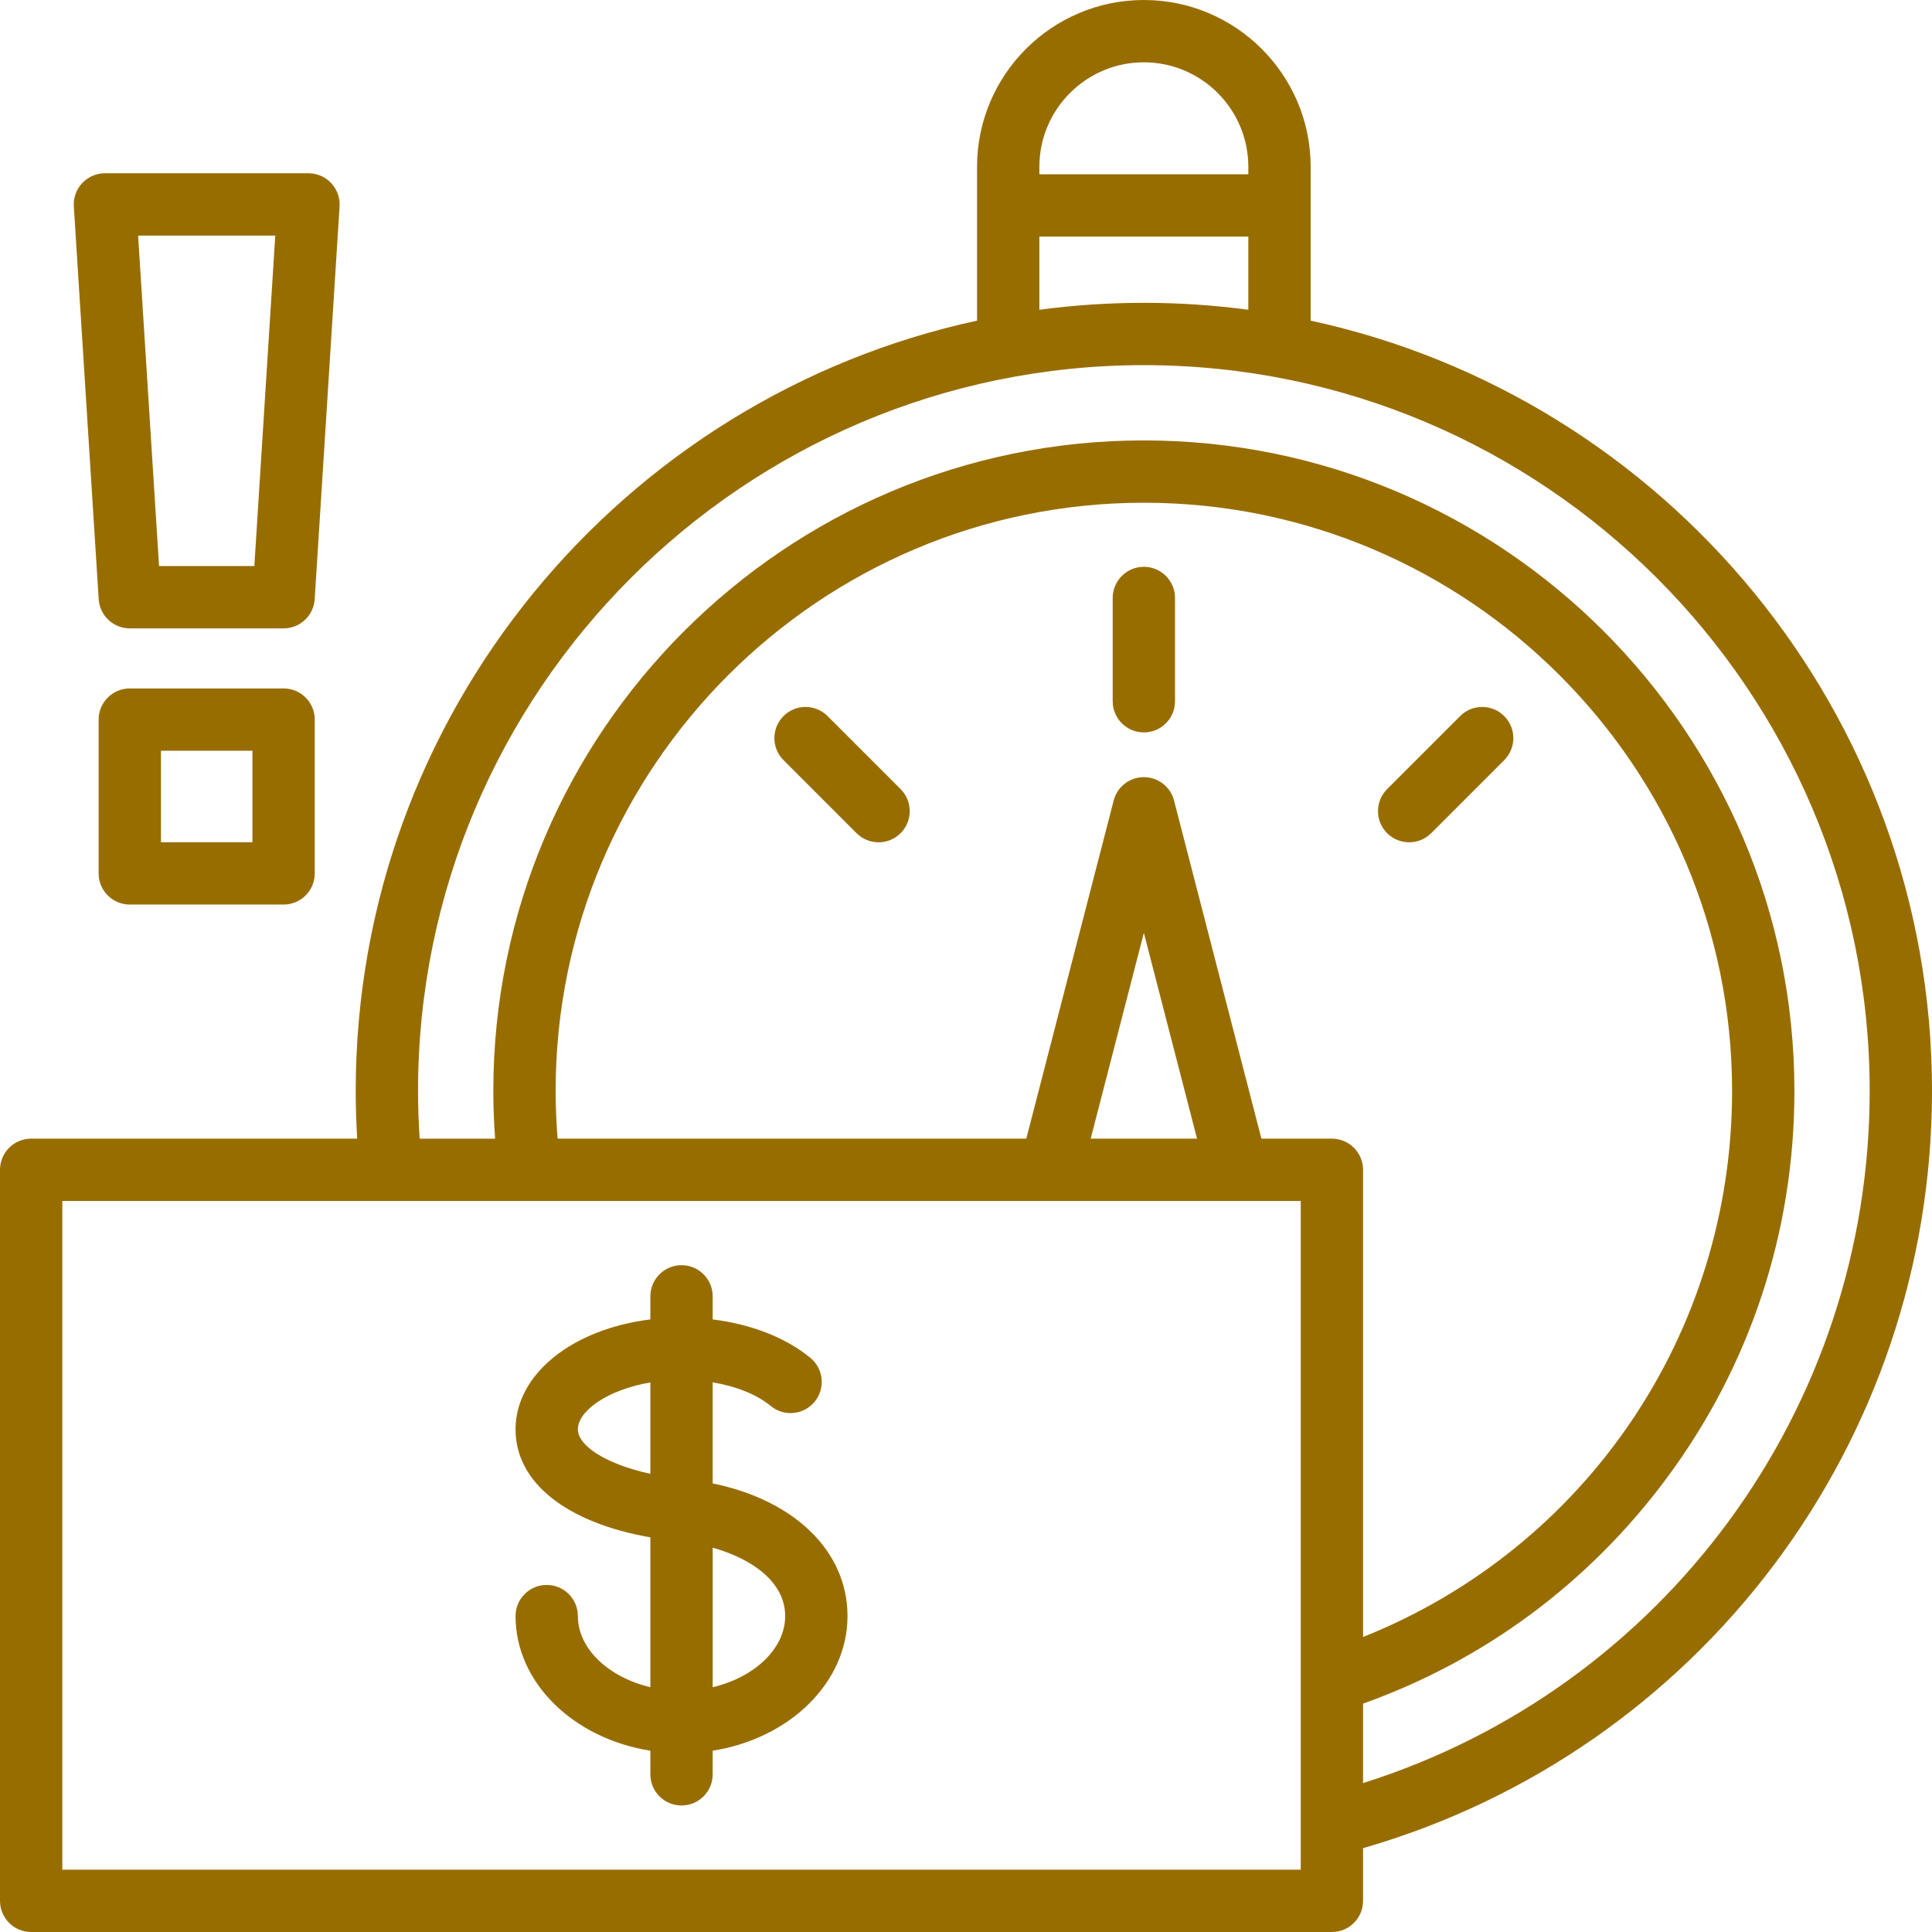 <?xml version="1.0" encoding="UTF-8" standalone="no"?><svg xmlns="http://www.w3.org/2000/svg" xmlns:xlink="http://www.w3.org/1999/xlink" fill="#986d00" height="496" preserveAspectRatio="xMidYMid meet" version="1" viewBox="0.0 0.0 496.0 496.0" width="496" zoomAndPan="magnify"><g id="change1_1"><path d="M148.357,414.897c0-4.418-3.582-8-8-8s-8,3.582-8,8c0,17.145,14.927,31.456,34.61,34.558v6.063c0,4.418,3.582,8,8,8 s8-3.582,8-8v-6.063c19.683-3.102,34.61-17.413,34.61-34.558c0-16.676-13.633-29.785-34.61-34.058v-25.945 c6.029,1,11.324,3.113,14.914,6.067c3.411,2.808,8.453,2.315,11.261-1.095c2.807-3.412,2.316-8.454-1.096-11.261 c-6.333-5.21-15.206-8.653-25.079-9.868v-5.929c0-4.418-3.582-8-8-8s-8,3.582-8,8v5.926c-19.94,2.459-34.61,13.978-34.61,28.241 c0,13.652,13.074,23.942,34.61,27.71v38.474C156.309,430.644,148.357,423.299,148.357,414.897z M201.578,414.897 c0,8.401-7.952,15.747-18.61,18.262v-35.828C192.992,400.16,201.578,406.095,201.578,414.897z M148.357,366.976 c0-4.788,7.684-10.207,18.61-12.066v23.467C155.166,375.802,148.357,370.992,148.357,366.976z"/><path d="M496,280.081c0-96.88-68.446-178.062-159.516-197.763V42.822C336.484,19.21,317.274,0,293.661,0 c-23.612,0-42.822,19.21-42.822,42.822v39.495C159.768,102.019,91.323,183.201,91.323,280.081c0,4.076,0.137,8.17,0.381,12.247H8 c-4.418,0-8,3.582-8,8V488c0,4.418,3.582,8,8,8h333.936c4.418,0,8-3.582,8-8v-13.521C436.248,449.582,496,370.532,496,280.081z M293.661,16c14.79,0,26.823,12.032,26.823,26.822v1.92h-53.645v-1.92C266.839,28.032,278.871,16,293.661,16z M266.839,60.742 h53.645v18.781c-8.779-1.168-17.73-1.781-26.823-1.781c-9.093,0-18.044,0.613-26.822,1.781V60.742z M333.936,480H16V308.328 h317.936V480z M142.647,280.081c0-83.27,67.745-151.014,151.014-151.014s151.014,67.744,151.014,151.014 c0,62.347-37.639,117.362-94.739,140.186V300.328c0-4.418-3.582-8-8-8h-18.095l-22.434-86.813 c-0.913-3.531-4.098-5.998-7.746-5.998s-6.833,2.467-7.746,5.998l-22.434,86.813H143.157 C142.831,288.258,142.647,284.162,142.647,280.081z M307.315,292.328h-27.307l13.654-52.837L307.315,292.328z M349.936,457.768 v-20.396c31.139-11.115,57.974-31,77.874-57.785c21.501-28.941,32.866-63.35,32.866-99.505 c0-92.092-74.922-167.014-167.014-167.014s-167.014,74.922-167.014,167.014c0,4.079,0.166,8.172,0.462,12.247h-19.374 c-0.264-4.074-0.412-8.169-0.412-12.247c0-102.748,83.591-186.339,186.338-186.339S480,177.333,480,280.081 C480,361.823,427.019,433.452,349.936,457.768z"/><path d="M293.661,188.032c4.418,0,8-3.582,8-8v-26.514c0-4.418-3.582-8-8-8s-8,3.582-8,8v26.514 C285.661,184.45,289.243,188.032,293.661,188.032z"/><path d="M231.21,202.586l-18.748-18.748c-3.124-3.123-8.189-3.123-11.313,0c-3.125,3.125-3.125,8.189,0,11.314l18.748,18.748 c1.562,1.562,3.609,2.343,5.657,2.343s4.095-0.781,5.657-2.343C234.335,210.775,234.335,205.711,231.21,202.586z"/><path d="M361.769,216.243c2.047,0,4.095-0.781,5.657-2.343l18.748-18.748c3.125-3.125,3.125-8.189,0-11.314 c-3.124-3.123-8.189-3.123-11.313,0l-18.748,18.748c-3.125,3.125-3.125,8.189,0,11.314 C357.674,215.462,359.721,216.243,361.769,216.243z"/><path d="M72.807,176.742H33.323c-4.418,0-8,3.582-8,8v39.483c0,4.418,3.582,8,8,8h39.484c4.418,0,8-3.582,8-8v-39.483 C80.807,180.324,77.225,176.742,72.807,176.742z M64.807,216.226H41.323v-23.483h23.484V216.226z"/><path d="M25.339,153.828c0.267,4.213,3.762,7.494,7.984,7.494h39.484c4.222,0,7.717-3.281,7.984-7.494l6.387-100.839 c0.14-2.205-0.639-4.37-2.151-5.981c-1.512-1.61-3.624-2.524-5.833-2.524H26.936c-2.209,0-4.321,0.914-5.833,2.524 c-1.512,1.611-2.291,3.776-2.151,5.981L25.339,153.828z M70.67,60.483l-5.373,84.839H40.832l-5.374-84.839H70.67z"/></g></svg>
